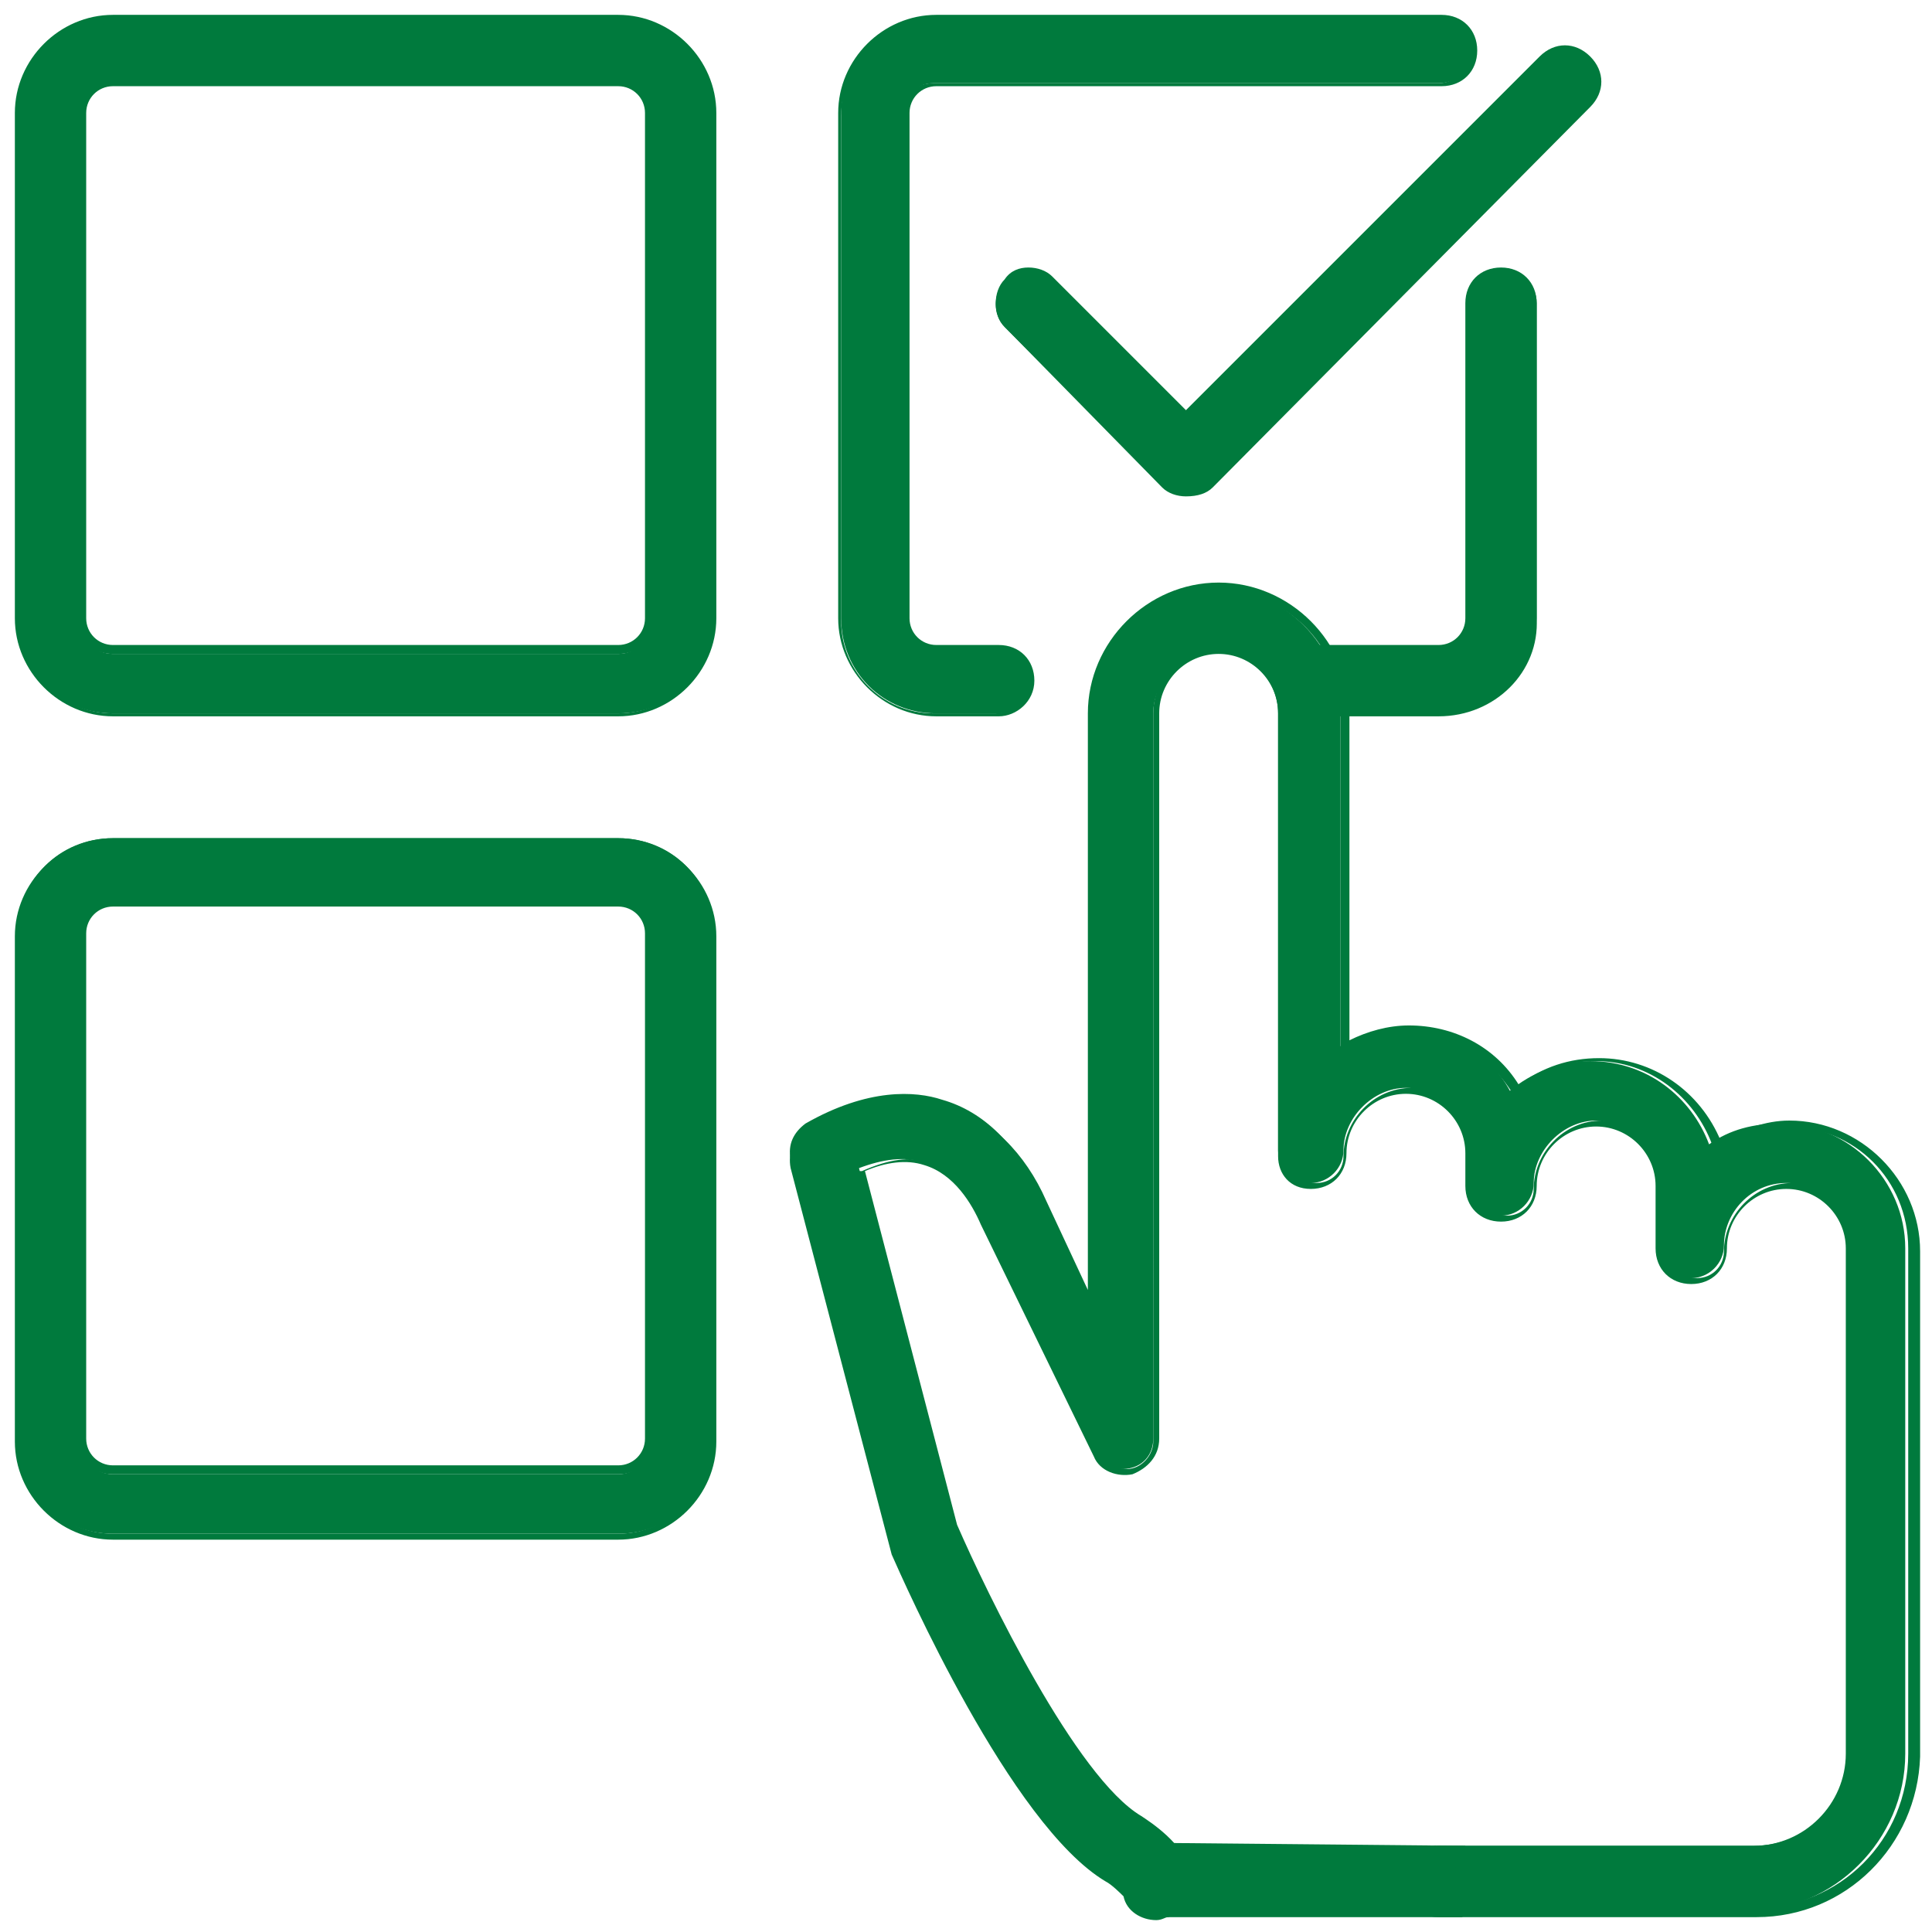 <?xml version="1.0" encoding="utf-8"?>
<!-- Generator: Adobe Illustrator 19.0.0, SVG Export Plug-In . SVG Version: 6.00 Build 0)  -->
<svg version="1.1" id="Layer_1" xmlns="http://www.w3.org/2000/svg" xmlns:xlink="http://www.w3.org/1999/xlink" x="0px" y="0px"
	 width="65px" height="65px" viewBox="0 0 65 65" style="enable-background:new 0 0 65 65;" xml:space="preserve">
<style type="text/css">
	.st0{fill:#007A3D;}
</style>
<g id="XMLID_1_">
	<g id="make_a_choice_x2C__choose_x2C__tick_x2C__mark_x2C__touchscreen_x2C__check">
		<g>
			<g id="XMLID_325_">
				<g>
					<path id="XMLID_35_" class="st0" d="M38.9,64.4c-0.5,0-0.9-0.3-1-0.7c-0.1-0.1-0.4-0.5-0.7-0.6C34,61.2,30.4,53,30,52l-3.4-13
						c-0.1-0.5,0.1-0.9,0.5-1.2c2.1-1.2,3.7-1.1,4.6-0.8c1.4,0.4,2.5,1.5,3.3,3.2l1.7,3.5V24c0-2.3,1.9-4.2,4.2-4.2s4.2,1.9,4.2,4.2
						v11.2c0.6-0.4,1.4-0.6,2.1-0.6c1.5,0,2.9,0.8,3.6,2.1c0.7-0.6,1.7-1,2.7-1c1.9,0,3.4,1.2,4,2.8c0.7-0.5,1.5-0.7,2.4-0.7
						c2.3,0,4.2,1.9,4.2,4.2v17c0,2.9-2.4,5.3-5.3,5.3H48.4c-0.6,0-1.1-0.5-1.1-1.1c0-0.6,0.5-1.1,1.1-1.1h10.6
						c1.8,0,3.2-1.4,3.2-3.2v-17c0-1.2-1-2.1-2.1-2.1c-1.2,0-2.1,1-2.1,2.1c0,0.6-0.5,1.1-1.1,1.1c-0.6,0-1.1-0.5-1.1-1.1v-2.1
						c0-1.2-1-2.1-2.1-2.1s-2.1,1-2.1,2.1c0,0.6-0.5,1.1-1.1,1.1c-0.6,0-1.1-0.5-1.1-1.1v-1.1c0-1.2-1-2.1-2.1-2.1s-2.1,1-2.1,2.1
						c0,0.6-0.5,1.1-1.1,1.1c-0.6,0-1.1-0.5-1.1-1.1V24c0-1.2-1-2.1-2.1-2.1s-2.1,1-2.1,2.1v24.4c0,0.5-0.3,0.9-0.8,1
						c-0.5,0.1-1-0.1-1.2-0.6l-3.7-7.7c-0.4-0.8-1-1.7-2-2c-0.7-0.2-1.4-0.1-2.2,0.2l3.1,12c1,2.2,4,8.6,6.2,9.8
						c0.3,0.2,1.3,0.8,1.6,1.8c0.2,0.6-0.1,1.2-0.7,1.3C39.1,64.4,39,64.4,38.9,64.4L38.9,64.4z"/>
					<path id="XMLID_36_" class="st0" d="M59.1,64.5H48.4c-0.7,0-1.2-0.5-1.2-1.2c0-0.7,0.5-1.2,1.2-1.2h10.6c1.7,0,3.1-1.4,3.1-3.1
						v-17c0-1.1-0.9-2-2-2c-1.1,0-2,0.9-2,2c0,0.7-0.5,1.2-1.2,1.2c-0.7,0-1.2-0.5-1.2-1.2v-2.1c0-1.1-0.9-2-2-2c-1.1,0-2,0.9-2,2
						c0,0.7-0.5,1.2-1.2,1.2s-1.2-0.5-1.2-1.2v-1.1c0-1.1-0.9-2-2-2c-1.1,0-2,0.9-2,2c0,0.7-0.5,1.2-1.2,1.2S43,39.5,43,38.9V24
						c0-1.1-0.9-2-2-2s-2,0.9-2,2v24.4c0,0.6-0.4,1-0.9,1.2c-0.5,0.1-1.1-0.1-1.3-0.6L33,41.2c-0.3-0.7-0.9-1.7-1.9-2
						c-0.6-0.2-1.3-0.1-2,0.2l3.1,11.9c1,2.3,4,8.5,6.2,9.8c0.3,0.2,1.4,0.9,1.7,1.9c0.1,0.3,0.1,0.6-0.1,0.9
						c-0.1,0.3-0.4,0.5-0.7,0.6c-0.1,0-0.2,0.1-0.4,0.1c-0.5,0-1-0.3-1.1-0.8c-0.1-0.1-0.4-0.4-0.6-0.5c-3.2-1.9-6.8-10.1-7.2-11
						l0,0l-3.4-13c-0.1-0.5,0.1-1.1,0.5-1.3c2.1-1.2,3.8-1.1,4.8-0.8c1.4,0.4,2.6,1.6,3.3,3.2l1.4,3V24c0-2.4,2-4.4,4.4-4.4
						c2.4,0,4.4,2,4.4,4.4v11c0.6-0.3,1.3-0.5,2-0.5c1.5,0,2.9,0.7,3.7,2c0.8-0.6,1.7-0.9,2.7-0.9c1.8,0,3.4,1.1,4.1,2.8
						c0.7-0.4,1.5-0.7,2.3-0.7c2.4,0,4.4,2,4.4,4.4v17C64.5,62.1,62.1,64.5,59.1,64.5z M48.4,62.4c-0.5,0-0.9,0.4-0.9,0.9
						c0,0.5,0.4,0.9,0.9,0.9h10.6c2.9,0,5.2-2.3,5.2-5.2v-17c0-2.3-1.8-4.1-4.1-4.1c-0.8,0-1.6,0.2-2.3,0.7l-0.1,0.1l-0.1-0.2
						c-0.6-1.6-2.1-2.8-3.9-2.8c-1,0-1.9,0.3-2.6,1L51,36.9l-0.1-0.1c-0.8-1.3-2.1-2-3.5-2c-0.7,0-1.4,0.2-2.1,0.6l-0.2,0.1V24
						c0-2.3-1.8-4.1-4.1-4.1s-4.1,1.8-4.1,4.1v20.3l-1.9-4c-0.7-1.6-1.8-2.7-3.2-3.1c-1-0.3-2.5-0.4-4.5,0.8c-0.4,0.2-0.5,0.6-0.4,1
						l3.4,13c0.4,1,4,9.1,7.1,10.9c0.2,0.1,0.7,0.5,0.7,0.7l0,0c0.1,0.4,0.5,0.7,0.9,0.7c0.1,0,0.2,0,0.3,0c0.2-0.1,0.4-0.2,0.5-0.5
						c0.1-0.2,0.1-0.5,0.1-0.7c-0.3-0.9-1.3-1.5-1.6-1.7c-2.6-1.5-6.2-9.8-6.3-9.9l0,0l-3.1-12.1l0.1,0c0.9-0.4,1.6-0.5,2.3-0.3
						c1,0.3,1.7,1.3,2.1,2.1l3.7,7.7c0.2,0.4,0.6,0.6,1,0.5c0.4-0.1,0.7-0.5,0.7-0.9V24c0-1.2,1-2.3,2.3-2.3s2.3,1,2.3,2.3v14.9
						c0,0.5,0.4,0.9,0.9,0.9s0.9-0.4,0.9-0.9c0-1.2,1-2.3,2.3-2.3c1.2,0,2.3,1,2.3,2.3v1.1c0,0.5,0.4,0.9,0.9,0.9s0.9-0.4,0.9-0.9
						c0-1.2,1-2.3,2.3-2.3c1.2,0,2.3,1,2.3,2.3v2.1c0,0.5,0.4,0.9,0.9,0.9c0.5,0,0.9-0.4,0.9-0.9c0-1.2,1-2.3,2.3-2.3
						c1.2,0,2.3,1,2.3,2.3v17c0,1.8-1.5,3.3-3.3,3.3H48.4z"/>
				</g>
			</g>
			<g id="XMLID_345_">
				<g>
					<path id="XMLID_15_" class="st0" d="M39.9,16.6c-0.3,0-0.5-0.1-0.8-0.3l-5.3-5.3c-0.4-0.4-0.4-1.1,0-1.5C34.3,9,35,9,35.4,9.4
						l4.6,4.6l12-12c0.4-0.4,1.1-0.4,1.5,0c0.4,0.4,0.4,1.1,0,1.5L40.7,16.3C40.5,16.5,40.2,16.6,39.9,16.6z"/>
					<path id="XMLID_16_" class="st0" d="M39.9,16.7c-0.3,0-0.6-0.1-0.8-0.3L33.8,11c-0.2-0.2-0.3-0.5-0.3-0.8
						c0-0.3,0.1-0.6,0.3-0.8C34,9.1,34.3,9,34.6,9c0.3,0,0.6,0.1,0.8,0.3l4.5,4.5L51.8,1.9c0.5-0.5,1.2-0.5,1.7,0s0.5,1.2,0,1.7
						L40.8,16.4C40.6,16.6,40.3,16.7,39.9,16.7z M34.6,9.3c-0.2,0-0.5,0.1-0.7,0.3c-0.4,0.4-0.4,1,0,1.3l5.3,5.3
						c0.2,0.2,0.4,0.3,0.7,0.3c0.2,0,0.5-0.1,0.7-0.3L53.3,3.4c0.4-0.4,0.4-1,0-1.3c-0.4-0.4-1-0.4-1.3,0L39.9,14.2l-4.7-4.7
						C35.1,9.4,34.9,9.3,34.6,9.3z"/>
				</g>
			</g>
			<g>
				<g>
					<path id="XMLID_25_" class="st0" d="M20.8,24h-17c-1.8,0-3.2-1.4-3.2-3.2v-17c0-1.8,1.4-3.2,3.2-3.2h17c1.8,0,3.2,1.4,3.2,3.2
						v17C24,22.6,22.6,24,20.8,24z M3.8,2.8c-0.6,0-1.1,0.5-1.1,1.1v17c0,0.6,0.5,1.1,1.1,1.1h17c0.6,0,1.1-0.5,1.1-1.1v-17
						c0-0.6-0.5-1.1-1.1-1.1H3.8z"/>
					<path id="XMLID_28_" class="st0" d="M20.8,24.1h-17c-1.8,0-3.3-1.5-3.3-3.3v-17C0.5,2,2,0.5,3.8,0.5h17c1.8,0,3.3,1.5,3.3,3.3
						v17C24.1,22.6,22.6,24.1,20.8,24.1z M3.8,0.8c-1.7,0-3.1,1.4-3.1,3.1v17c0,1.7,1.4,3.1,3.1,3.1h17c1.7,0,3.1-1.4,3.1-3.1v-17
						c0-1.7-1.4-3.1-3.1-3.1H3.8z M20.8,22h-17c-0.7,0-1.2-0.5-1.2-1.2v-17c0-0.7,0.5-1.2,1.2-1.2h17c0.7,0,1.2,0.5,1.2,1.2v17
						C22,21.5,21.5,22,20.8,22z M3.8,2.9c-0.5,0-0.9,0.4-0.9,0.9v17c0,0.5,0.4,0.9,0.9,0.9h17c0.5,0,0.9-0.4,0.9-0.9v-17
						c0-0.5-0.4-0.9-0.9-0.9H3.8z"/>
				</g>
			</g>
			<g>
				<g>
					<path id="XMLID_17_" class="st0" d="M20.8,51.6h-17c-1.8,0-3.2-1.4-3.2-3.2v-17c0-1.8,1.4-3.2,3.2-3.2h17
						c1.8,0,3.2,1.4,3.2,3.2v17C24,50.2,22.6,51.6,20.8,51.6z M3.8,30.4c-0.6,0-1.1,0.5-1.1,1.1v17c0,0.6,0.5,1.1,1.1,1.1h17
						c0.6,0,1.1-0.5,1.1-1.1v-17c0-0.6-0.5-1.1-1.1-1.1H3.8z"/>
					<path id="XMLID_20_" class="st0" d="M20.8,51.8h-17c-1.8,0-3.3-1.5-3.3-3.3v-17c0-1.8,1.5-3.3,3.3-3.3h17
						c1.8,0,3.3,1.5,3.3,3.3v17C24.1,50.3,22.6,51.8,20.8,51.8z M3.8,28.4c-1.7,0-3.1,1.4-3.1,3.1v17c0,1.7,1.4,3.1,3.1,3.1h17
						c1.7,0,3.1-1.4,3.1-3.1v-17c0-1.7-1.4-3.1-3.1-3.1H3.8z M20.8,49.6h-17c-0.7,0-1.2-0.5-1.2-1.2v-17c0-0.7,0.5-1.2,1.2-1.2h17
						c0.7,0,1.2,0.5,1.2,1.2v17C22,49.1,21.5,49.6,20.8,49.6z M3.8,30.5c-0.5,0-0.9,0.4-0.9,0.9v17c0,0.5,0.4,0.9,0.9,0.9h17
						c0.5,0,0.9-0.4,0.9-0.9v-17c0-0.5-0.4-0.9-0.9-0.9H3.8z"/>
				</g>
			</g>
			<g>
				<g>
					<path id="XMLID_11_" class="st0" d="M33.6,24h-2.1c-1.8,0-3.2-1.4-3.2-3.2v-17c0-1.8,1.4-3.2,3.2-3.2h17c0.6,0,1.1,0.5,1.1,1.1
						S49,2.8,48.4,2.8h-17c-0.6,0-1.1,0.5-1.1,1.1v17c0,0.6,0.5,1.1,1.1,1.1h2.1c0.6,0,1.1,0.5,1.1,1.1S34.1,24,33.6,24z"/>
					<path id="XMLID_12_" class="st0" d="M33.6,24.1h-2.1c-1.8,0-3.3-1.5-3.3-3.3v-17c0-1.8,1.5-3.3,3.3-3.3h17
						c0.7,0,1.2,0.5,1.2,1.2s-0.5,1.2-1.2,1.2h-17c-0.5,0-0.9,0.4-0.9,0.9v17c0,0.5,0.4,0.9,0.9,0.9h2.1c0.7,0,1.2,0.5,1.2,1.2
						C34.8,23.6,34.2,24.1,33.6,24.1z M31.4,0.8c-1.7,0-3.1,1.4-3.1,3.1v17c0,1.7,1.4,3.1,3.1,3.1h2.1c0.5,0,0.9-0.4,0.9-0.9
						c0-0.5-0.4-0.9-0.9-0.9h-2.1c-0.7,0-1.2-0.5-1.2-1.2v-17c0-0.7,0.5-1.2,1.2-1.2h17c0.5,0,0.9-0.4,0.9-0.9s-0.4-0.9-0.9-0.9
						H31.4z"/>
				</g>
			</g>
			<g>
				<g>
					<path id="XMLID_7_" class="st0" d="M48.4,24h-4.2c-0.6,0-1.1-0.5-1.1-1.1s0.5-1.1,1.1-1.1h4.2c0.6,0,1.1-0.5,1.1-1.1V10.2
						c0-0.6,0.5-1.1,1.1-1.1c0.6,0,1.1,0.5,1.1,1.1v10.6C51.6,22.6,50.2,24,48.4,24z"/>
					<path id="XMLID_8_" class="st0" d="M48.4,24.1h-4.2c-0.7,0-1.2-0.5-1.2-1.2c0-0.7,0.5-1.2,1.2-1.2h4.2c0.5,0,0.9-0.4,0.9-0.9
						V10.2c0-0.7,0.5-1.2,1.2-1.2s1.2,0.5,1.2,1.2v10.6C51.8,22.6,50.3,24.1,48.4,24.1z M44.2,22c-0.5,0-0.9,0.4-0.9,0.9
						c0,0.5,0.4,0.9,0.9,0.9h4.2c1.7,0,3.1-1.4,3.1-3.1V10.2c0-0.5-0.4-0.9-0.9-0.9s-0.9,0.4-0.9,0.9v10.6c0,0.7-0.5,1.2-1.2,1.2
						H44.2z"/>
				</g>
			</g>
		</g>
	</g>
	<g>
		<polygon id="XMLID_2_" class="st0" points="39,62.1 49.2,62.2 49.1,64.4 38.9,64.4 		"/>
		<path id="XMLID_3_" class="st0" d="M49.2,64.5H38.7l0.1-2.5l10.5,0.1L49.2,64.5z M39,64.2h9.9l0.1-1.9l-9.9-0.1L39,64.2z"/>
	</g>
</g>
</svg>
